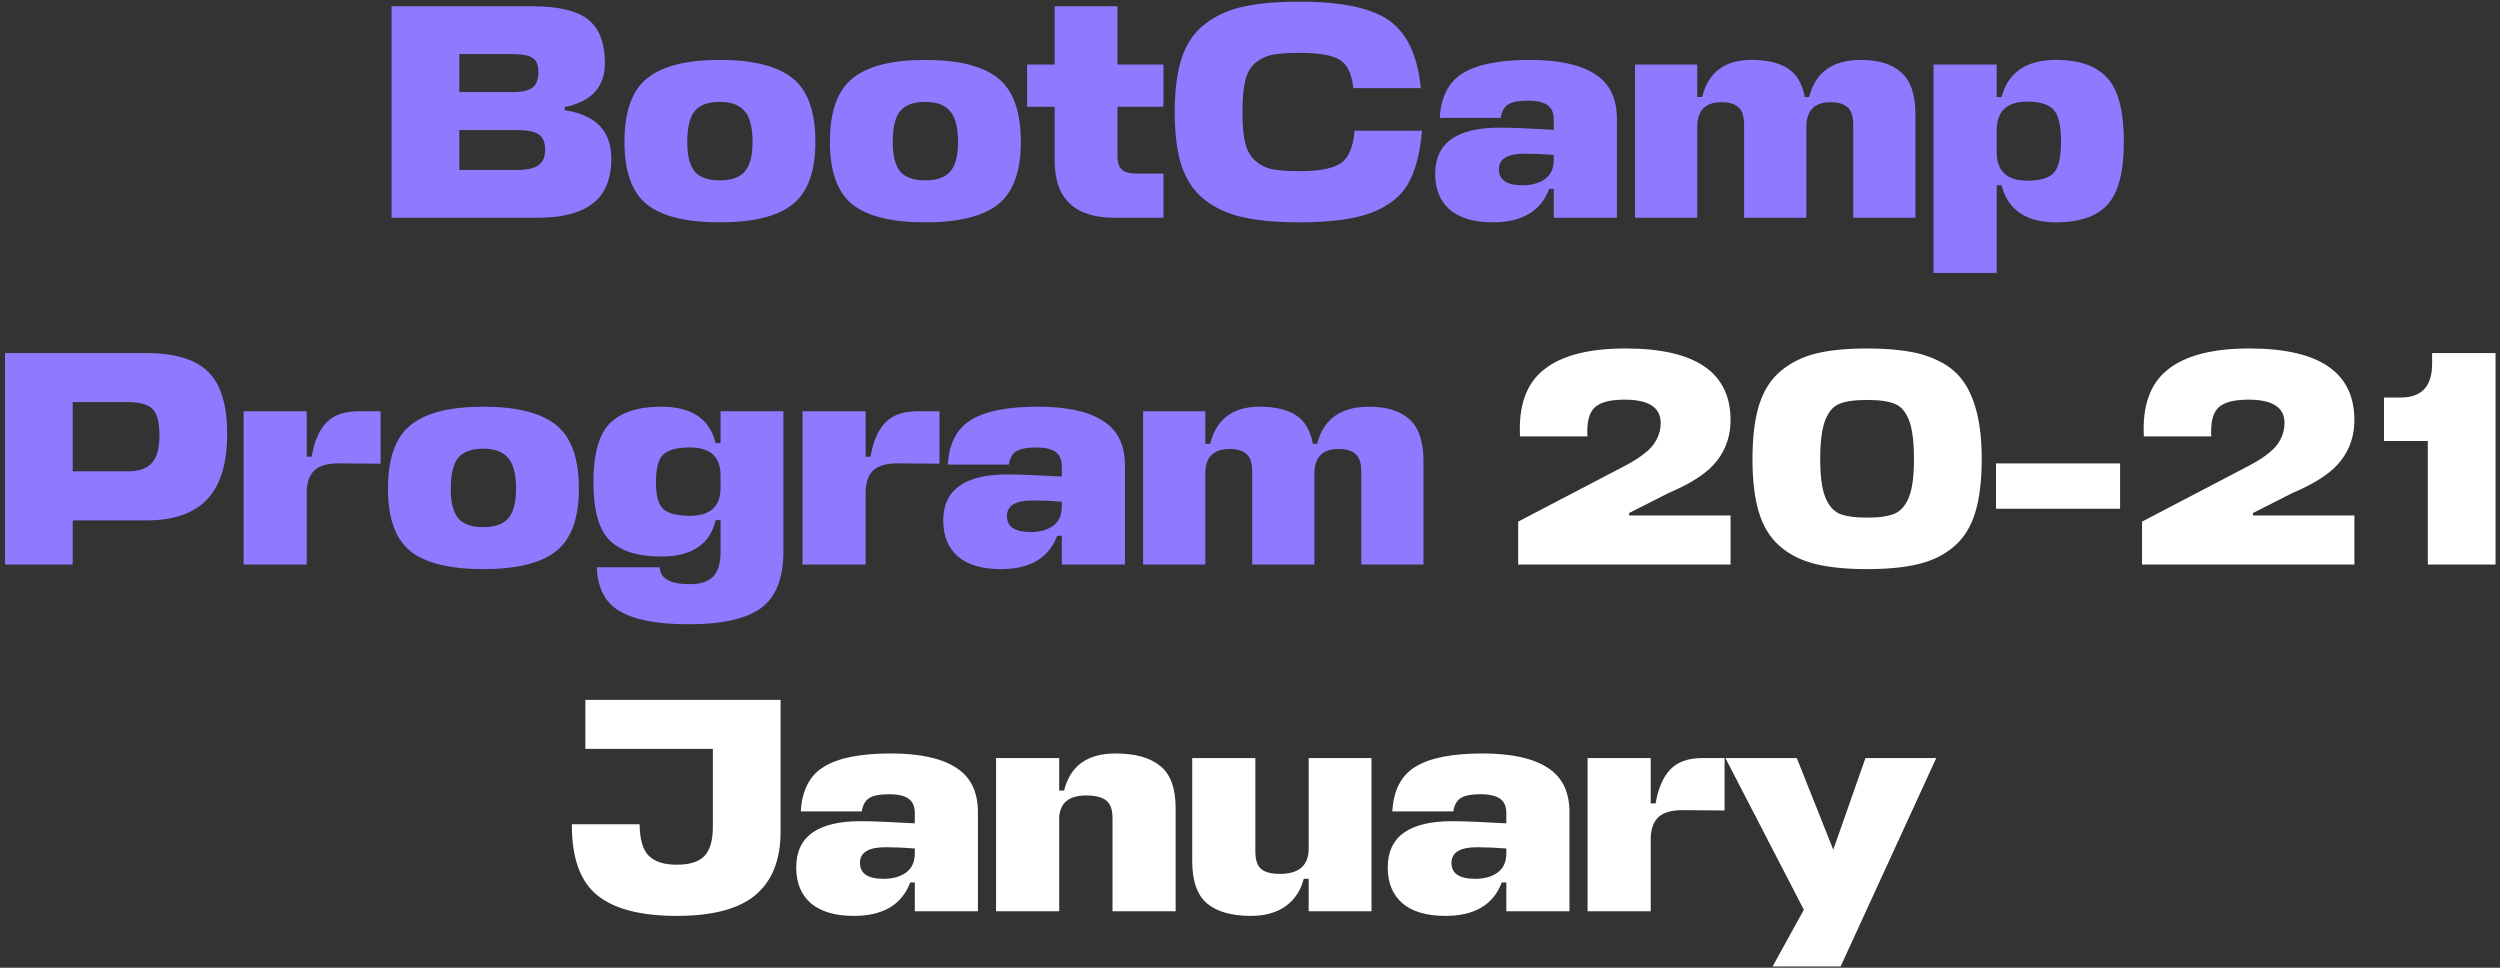 <?xml version="1.0" encoding="UTF-8"?> <svg xmlns="http://www.w3.org/2000/svg" width="310" height="120" viewBox="0 0 310 120" fill="none"><rect x="0" y="0" width="310" height="120" fill="#333333" stroke="none"/><path d="M70.027 13.282V13.662C73.878 14.245 75.803 16.246 75.803 19.666C75.803 22.174 75.043 24.023 73.523 25.214C72.028 26.405 69.736 27 66.645 27H48.557V0.78H66.037C69.229 0.78 71.522 1.325 72.915 2.414C74.308 3.503 75.005 5.315 75.005 7.848C75.005 10.787 73.346 12.598 70.027 13.282ZM64.099 16.132H56.955V21.072H64.175C65.34 21.072 66.202 20.882 66.759 20.502C67.316 20.122 67.595 19.476 67.595 18.564C67.595 17.652 67.329 17.019 66.797 16.664C66.29 16.309 65.391 16.132 64.099 16.132ZM63.529 6.708H56.955V11.42H63.605C64.694 11.42 65.492 11.243 65.999 10.888C66.506 10.508 66.759 9.875 66.759 8.988C66.759 8.101 66.531 7.506 66.075 7.202C65.619 6.873 64.77 6.708 63.529 6.708ZM86.172 21.3C86.806 22.009 87.832 22.364 89.25 22.364C90.669 22.364 91.695 22.009 92.328 21.3C92.987 20.565 93.316 19.337 93.316 17.614C93.316 15.79 92.987 14.511 92.328 13.776C91.695 13.016 90.669 12.636 89.25 12.636C87.832 12.636 86.806 13.003 86.172 13.738C85.539 14.473 85.222 15.765 85.222 17.614C85.222 19.337 85.539 20.565 86.172 21.3ZM89.25 7.43C93.405 7.43 96.42 8.19 98.294 9.71C100.169 11.205 101.106 13.839 101.106 17.614C101.106 21.287 100.156 23.871 98.256 25.366C96.382 26.835 93.38 27.57 89.25 27.57C85.121 27.57 82.119 26.835 80.244 25.366C78.37 23.871 77.432 21.287 77.432 17.614C77.432 13.839 78.37 11.205 80.244 9.71C82.119 8.19 85.121 7.43 89.25 7.43ZM111.649 21.3C112.282 22.009 113.308 22.364 114.727 22.364C116.145 22.364 117.171 22.009 117.805 21.3C118.463 20.565 118.793 19.337 118.793 17.614C118.793 15.79 118.463 14.511 117.805 13.776C117.171 13.016 116.145 12.636 114.727 12.636C113.308 12.636 112.282 13.003 111.649 13.738C111.015 14.473 110.699 15.765 110.699 17.614C110.699 19.337 111.015 20.565 111.649 21.3ZM114.727 7.43C118.881 7.43 121.896 8.19 123.771 9.71C125.645 11.205 126.583 13.839 126.583 17.614C126.583 21.287 125.633 23.871 123.733 25.366C121.858 26.835 118.856 27.57 114.727 27.57C110.597 27.57 107.595 26.835 105.721 25.366C103.846 23.871 102.909 21.287 102.909 17.614C102.909 13.839 103.846 11.205 105.721 9.71C107.595 8.19 110.597 7.43 114.727 7.43ZM144.269 21.528V27H138.227C133.262 27 130.779 24.644 130.779 19.932V13.244H127.359V8H130.779V0.78H138.569V8H144.269V13.244H138.569V19.324C138.569 20.16 138.759 20.743 139.139 21.072C139.519 21.376 140.127 21.528 140.963 21.528H144.269ZM167.972 16.208H176.332C176.078 19.045 175.496 21.249 174.584 22.82C173.672 24.391 172.152 25.581 170.024 26.392C167.896 27.177 164.944 27.57 161.17 27.57C158.332 27.57 155.964 27.355 154.064 26.924C152.189 26.493 150.606 25.759 149.314 24.72C148.022 23.681 147.084 22.288 146.502 20.54C145.944 18.792 145.666 16.588 145.666 13.928C145.666 11.192 145.957 8.937 146.54 7.164C147.148 5.365 148.123 3.959 149.466 2.946C150.808 1.907 152.392 1.198 154.216 0.818C156.065 0.413 158.383 0.21 161.17 0.21C166.439 0.21 170.163 1.008 172.342 2.604C174.52 4.2 175.8 6.974 176.18 10.926H167.82C167.617 9.153 167.06 7.987 166.148 7.43C165.236 6.847 163.576 6.556 161.17 6.556C159.751 6.556 158.636 6.632 157.826 6.784C157.015 6.936 156.293 7.278 155.66 7.81C155.052 8.317 154.634 9.051 154.406 10.014C154.178 10.977 154.064 12.281 154.064 13.928C154.064 15.499 154.178 16.765 154.406 17.728C154.634 18.665 155.052 19.4 155.66 19.932C156.268 20.464 156.977 20.819 157.788 20.996C158.624 21.148 159.751 21.224 161.17 21.224C163.602 21.224 165.299 20.895 166.262 20.236C167.224 19.577 167.794 18.235 167.972 16.208ZM185.105 27.57C182.8 27.57 181.026 27.051 179.785 26.012C178.569 24.948 177.961 23.466 177.961 21.566C177.961 17.741 180.621 15.828 185.941 15.828C187.36 15.828 189.602 15.917 192.667 16.094V14.84C192.667 14.004 192.414 13.409 191.907 13.054C191.4 12.674 190.577 12.484 189.437 12.484C188.348 12.484 187.55 12.636 187.043 12.94C186.536 13.244 186.22 13.801 186.093 14.612H178.531C178.683 11.977 179.646 10.128 181.419 9.064C183.192 7.975 185.954 7.43 189.703 7.43C193.275 7.43 195.96 8.013 197.759 9.178C199.583 10.318 200.495 12.167 200.495 14.726V27H192.667V23.428H192.097C191.058 26.189 188.728 27.57 185.105 27.57ZM188.791 22.972C189.931 22.972 190.856 22.719 191.565 22.212C192.3 21.68 192.667 20.882 192.667 19.818V19.21C191.375 19.109 190.159 19.058 189.019 19.058C186.916 19.058 185.865 19.704 185.865 20.996C185.865 22.313 186.84 22.972 188.791 22.972ZM216.271 27V15.524C216.271 14.46 216.043 13.725 215.587 13.32C215.131 12.889 214.422 12.674 213.459 12.674C211.458 12.674 210.457 13.7 210.457 15.752V27H202.743V8H210.457V12.028H211.065C211.825 8.963 213.864 7.43 217.183 7.43C219.108 7.43 220.616 7.785 221.705 8.494C222.794 9.203 223.491 10.381 223.795 12.028H224.327C225.112 8.963 227.253 7.43 230.749 7.43C232.953 7.43 234.625 7.949 235.765 8.988C236.93 10.001 237.513 11.749 237.513 14.232V27H229.799V15.524C229.799 14.46 229.571 13.725 229.115 13.32C228.659 12.889 227.95 12.674 226.987 12.674C224.986 12.674 223.985 13.7 223.985 15.752V27H216.271ZM254.96 27.57C251.236 27.57 248.982 26.037 248.196 22.972H247.588V33.84H239.76V8H247.588V12.028H248.196C249.007 8.963 251.262 7.43 254.96 7.43C257.848 7.43 259.964 8.177 261.306 9.672C262.674 11.167 263.358 13.801 263.358 17.576C263.358 21.325 262.674 23.935 261.306 25.404C259.964 26.848 257.848 27.57 254.96 27.57ZM251.388 12.598C248.931 12.598 247.664 13.725 247.588 15.98V18.83C247.588 21.211 248.855 22.402 251.388 22.402C252.959 22.402 254.048 22.085 254.656 21.452C255.264 20.793 255.568 19.501 255.568 17.576C255.568 15.6 255.264 14.283 254.656 13.624C254.048 12.94 252.959 12.598 251.388 12.598ZM28.169 53.812C28.169 57.46 27.346 60.158 25.699 61.906C24.052 63.654 21.544 64.528 18.175 64.528H9.017V70H0.619V43.78H18.099C21.671 43.78 24.242 44.553 25.813 46.098C27.384 47.643 28.169 50.215 28.169 53.812ZM15.743 49.86H9.017V58.448H15.819C17.187 58.448 18.188 58.106 18.821 57.422C19.454 56.738 19.771 55.598 19.771 54.002C19.771 52.355 19.48 51.253 18.897 50.696C18.34 50.139 17.288 49.86 15.743 49.86ZM44.419 51H47.193V57.498L42.139 57.46C40.745 57.435 39.719 57.701 39.061 58.258C38.427 58.815 38.085 59.677 38.035 60.842V70H30.207V51H38.035V56.624H38.643C38.947 54.8 39.542 53.407 40.429 52.444C41.341 51.481 42.671 51 44.419 51ZM56.846 64.3C57.479 65.009 58.505 65.364 59.924 65.364C61.342 65.364 62.368 65.009 63.002 64.3C63.66 63.565 63.99 62.337 63.99 60.614C63.99 58.79 63.66 57.511 63.002 56.776C62.368 56.016 61.342 55.636 59.924 55.636C58.505 55.636 57.479 56.003 56.846 56.738C56.212 57.473 55.896 58.765 55.896 60.614C55.896 62.337 56.212 63.565 56.846 64.3ZM59.924 50.43C64.078 50.43 67.093 51.19 68.968 52.71C70.842 54.205 71.78 56.839 71.78 60.614C71.78 64.287 70.83 66.871 68.93 68.366C67.055 69.835 64.053 70.57 59.924 70.57C55.794 70.57 52.792 69.835 50.918 68.366C49.043 66.871 48.106 64.287 48.106 60.614C48.106 56.839 49.043 54.205 50.918 52.71C52.792 51.19 55.794 50.43 59.924 50.43ZM89.352 68.366V64.49H88.744C88.035 67.505 85.78 69.012 81.98 69.012C79.092 69.012 76.964 68.341 75.596 66.998C74.253 65.655 73.582 63.261 73.582 59.816C73.582 56.32 74.253 53.888 75.596 52.52C76.964 51.127 79.092 50.43 81.98 50.43C85.755 50.43 88.009 51.937 88.744 54.952H89.352V51H97.142V68.366C97.142 71.71 96.217 74.053 94.368 75.396C92.544 76.739 89.555 77.41 85.4 77.41C81.549 77.41 78.712 76.878 76.888 75.814C75.064 74.775 74.101 72.951 74 70.342H81.79C81.891 71.735 83.095 72.432 85.4 72.432C86.793 72.457 87.794 72.153 88.402 71.52C89.035 70.912 89.352 69.861 89.352 68.366ZM85.552 63.958C88.085 63.958 89.352 62.793 89.352 60.462V58.98C89.352 56.649 88.085 55.484 85.552 55.484C83.981 55.484 82.879 55.775 82.246 56.358C81.638 56.941 81.334 58.093 81.334 59.816C81.334 61.463 81.638 62.565 82.246 63.122C82.879 63.679 83.981 63.958 85.552 63.958ZM113.723 51H116.497V57.498L111.443 57.46C110.049 57.435 109.023 57.701 108.365 58.258C107.731 58.815 107.389 59.677 107.339 60.842V70H99.511V51H107.339V56.624H107.947C108.251 54.8 108.846 53.407 109.733 52.444C110.645 51.481 111.975 51 113.723 51ZM124.105 70.57C121.799 70.57 120.026 70.051 118.785 69.012C117.569 67.948 116.961 66.466 116.961 64.566C116.961 60.741 119.621 58.828 124.941 58.828C126.359 58.828 128.601 58.917 131.667 59.094V57.84C131.667 57.004 131.413 56.409 130.907 56.054C130.4 55.674 129.577 55.484 128.437 55.484C127.347 55.484 126.549 55.636 126.043 55.94C125.536 56.244 125.219 56.801 125.093 57.612H117.531C117.683 54.977 118.645 53.128 120.419 52.064C122.192 50.975 124.953 50.43 128.703 50.43C132.275 50.43 134.96 51.013 136.759 52.178C138.583 53.318 139.495 55.167 139.495 57.726V70H131.667V66.428H131.097C130.058 69.189 127.727 70.57 124.105 70.57ZM127.791 65.972C128.931 65.972 129.855 65.719 130.565 65.212C131.299 64.68 131.667 63.882 131.667 62.818V62.21C130.375 62.109 129.159 62.058 128.019 62.058C125.916 62.058 124.865 62.704 124.865 63.996C124.865 65.313 125.84 65.972 127.791 65.972ZM155.271 70V58.524C155.271 57.46 155.043 56.725 154.587 56.32C154.131 55.889 153.421 55.674 152.459 55.674C150.457 55.674 149.457 56.7 149.457 58.752V70H141.743V51H149.457V55.028H150.065C150.825 51.963 152.864 50.43 156.183 50.43C158.108 50.43 159.615 50.785 160.705 51.494C161.794 52.203 162.491 53.381 162.795 55.028H163.327C164.112 51.963 166.253 50.43 169.749 50.43C171.953 50.43 173.625 50.949 174.765 51.988C175.93 53.001 176.513 54.749 176.513 57.232V70H168.799V58.524C168.799 57.46 168.571 56.725 168.115 56.32C167.659 55.889 166.949 55.674 165.987 55.674C163.985 55.674 162.985 56.7 162.985 58.752V70H155.271Z" fill="#8F79FF"></path><path d="M188.255 70V64.68L201.631 57.688C203.277 56.801 204.405 55.953 205.013 55.142C205.621 54.306 205.925 53.407 205.925 52.444C205.925 50.519 204.43 49.556 201.441 49.556C199.617 49.556 198.363 49.898 197.679 50.582C197.02 51.266 196.741 52.444 196.843 54.116H188.483C188.28 50.316 189.268 47.555 191.447 45.832C193.625 44.084 196.995 43.21 201.555 43.21C210.244 43.21 214.589 46.174 214.589 52.102C214.589 54.002 214.031 55.674 212.917 57.118C211.827 58.562 209.813 59.905 206.875 61.146L202.011 63.616V63.92H214.589V70H188.255ZM234.978 50.088C234.218 49.759 233.066 49.594 231.52 49.594C229.975 49.594 228.822 49.759 228.062 50.088C227.302 50.392 226.72 51.076 226.314 52.14C225.909 53.204 225.706 54.8 225.706 56.928C225.706 59.005 225.909 60.563 226.314 61.602C226.72 62.641 227.302 63.337 228.062 63.692C228.848 64.021 230 64.186 231.52 64.186C233.04 64.186 234.18 64.021 234.94 63.692C235.726 63.337 236.321 62.641 236.726 61.602C237.132 60.563 237.334 59.005 237.334 56.928C237.334 54.8 237.132 53.204 236.726 52.14C236.321 51.076 235.738 50.392 234.978 50.088ZM237.98 69.924C236.258 70.355 234.104 70.57 231.52 70.57C228.936 70.57 226.783 70.355 225.06 69.924C223.338 69.493 221.881 68.759 220.69 67.72C219.5 66.681 218.638 65.288 218.106 63.54C217.574 61.792 217.308 59.588 217.308 56.928C217.308 54.192 217.587 51.937 218.144 50.164C218.727 48.365 219.639 46.959 220.88 45.946C222.122 44.933 223.578 44.223 225.25 43.818C226.922 43.413 229.012 43.21 231.52 43.21C233.522 43.21 235.244 43.337 236.688 43.59C238.132 43.818 239.45 44.249 240.64 44.882C241.831 45.49 242.781 46.313 243.49 47.352C244.225 48.391 244.782 49.708 245.162 51.304C245.542 52.875 245.732 54.749 245.732 56.928C245.732 59.588 245.466 61.792 244.934 63.54C244.402 65.288 243.541 66.681 242.35 67.72C241.16 68.759 239.703 69.493 237.98 69.924ZM262.892 57.46V63.084H247.502V57.46H262.892ZM265.611 70V64.68L278.987 57.688C280.634 56.801 281.761 55.953 282.369 55.142C282.977 54.306 283.281 53.407 283.281 52.444C283.281 50.519 281.787 49.556 278.797 49.556C276.973 49.556 275.719 49.898 275.035 50.582C274.377 51.266 274.098 52.444 274.199 54.116H265.839C265.637 50.316 266.625 47.555 268.803 45.832C270.982 44.084 274.351 43.21 278.911 43.21C287.601 43.21 291.945 46.174 291.945 52.102C291.945 54.002 291.388 55.674 290.273 57.118C289.184 58.562 287.17 59.905 284.231 61.146L279.367 63.616V63.92H291.945V70H265.611ZM309.447 43.78V70H301.049V54.686H295.615V49.29H297.705C300.289 49.29 301.581 47.897 301.581 45.11V43.78H309.447ZM70.913 102.208H79.311C79.337 104.133 79.729 105.451 80.489 106.16C81.249 106.869 82.389 107.224 83.909 107.224C85.531 107.224 86.683 106.857 87.367 106.122C88.051 105.387 88.393 104.197 88.393 102.55V92.86H72.585V86.78H96.791V103.12C96.791 106.616 95.753 109.238 93.675 110.986C91.623 112.709 88.368 113.57 83.909 113.57C79.425 113.57 76.132 112.709 74.029 110.986C71.927 109.263 70.888 106.337 70.913 102.208ZM105.874 113.57C103.569 113.57 101.796 113.051 100.554 112.012C99.338 110.948 98.73 109.466 98.73 107.566C98.73 103.741 101.39 101.828 106.71 101.828C108.129 101.828 110.371 101.917 113.436 102.094V100.84C113.436 100.004 113.183 99.409 112.676 99.054C112.17 98.674 111.346 98.484 110.206 98.484C109.117 98.484 108.319 98.636 107.812 98.94C107.306 99.244 106.989 99.801 106.862 100.612H99.3C99.452 97.977 100.415 96.128 102.188 95.064C103.962 93.975 106.723 93.43 110.472 93.43C114.044 93.43 116.73 94.013 118.528 95.178C120.352 96.318 121.264 98.167 121.264 100.726V113H113.436V109.428H112.866C111.828 112.189 109.497 113.57 105.874 113.57ZM109.56 108.972C110.7 108.972 111.625 108.719 112.334 108.212C113.069 107.68 113.436 106.882 113.436 105.818V105.21C112.144 105.109 110.928 105.058 109.788 105.058C107.686 105.058 106.634 105.704 106.634 106.996C106.634 108.313 107.61 108.972 109.56 108.972ZM137.952 113V101.448C137.952 100.384 137.686 99.649 137.154 99.244C136.622 98.839 135.799 98.636 134.684 98.636C132.556 98.636 131.442 99.548 131.34 101.372V113H123.512V94H131.34V98.028H131.948C132.708 94.963 134.836 93.43 138.332 93.43C140.764 93.43 142.614 93.949 143.88 94.988C145.147 96.001 145.78 97.749 145.78 100.232V113H137.952ZM155.662 94V105.552C155.662 106.616 155.902 107.351 156.384 107.756C156.865 108.161 157.638 108.364 158.702 108.364C161.007 108.364 162.198 107.376 162.274 105.4V94H170.064V113H162.274V108.972H161.666C161.286 110.441 160.526 111.581 159.386 112.392C158.271 113.177 156.84 113.57 155.092 113.57C152.736 113.57 150.937 113.063 149.696 112.05C148.454 111.011 147.834 109.251 147.834 106.768V94H155.662ZM179.223 113.57C176.918 113.57 175.145 113.051 173.903 112.012C172.687 110.948 172.079 109.466 172.079 107.566C172.079 103.741 174.739 101.828 180.059 101.828C181.478 101.828 183.72 101.917 186.785 102.094V100.84C186.785 100.004 186.532 99.409 186.025 99.054C185.519 98.674 184.695 98.484 183.555 98.484C182.466 98.484 181.668 98.636 181.161 98.94C180.655 99.244 180.338 99.801 180.211 100.612H172.649C172.801 97.977 173.764 96.128 175.537 95.064C177.311 93.975 180.072 93.43 183.821 93.43C187.393 93.43 190.079 94.013 191.877 95.178C193.701 96.318 194.613 98.167 194.613 100.726V113H186.785V109.428H186.215C185.177 112.189 182.846 113.57 179.223 113.57ZM182.909 108.972C184.049 108.972 184.974 108.719 185.683 108.212C186.418 107.68 186.785 106.882 186.785 105.818V105.21C185.493 105.109 184.277 105.058 183.137 105.058C181.035 105.058 179.983 105.704 179.983 106.996C179.983 108.313 180.959 108.972 182.909 108.972ZM211.073 94H213.847V100.498L208.793 100.46C207.4 100.435 206.374 100.701 205.715 101.258C205.082 101.815 204.74 102.677 204.689 103.842V113H196.861V94H204.689V99.624H205.297C205.601 97.8 206.196 96.407 207.083 95.444C207.995 94.481 209.325 94 211.073 94ZM219.802 119.84L223.678 112.81L213.95 94H222.804L227.326 105.362L231.316 94H240.094L228.238 119.84H219.802Z" fill="white"></path></svg> 